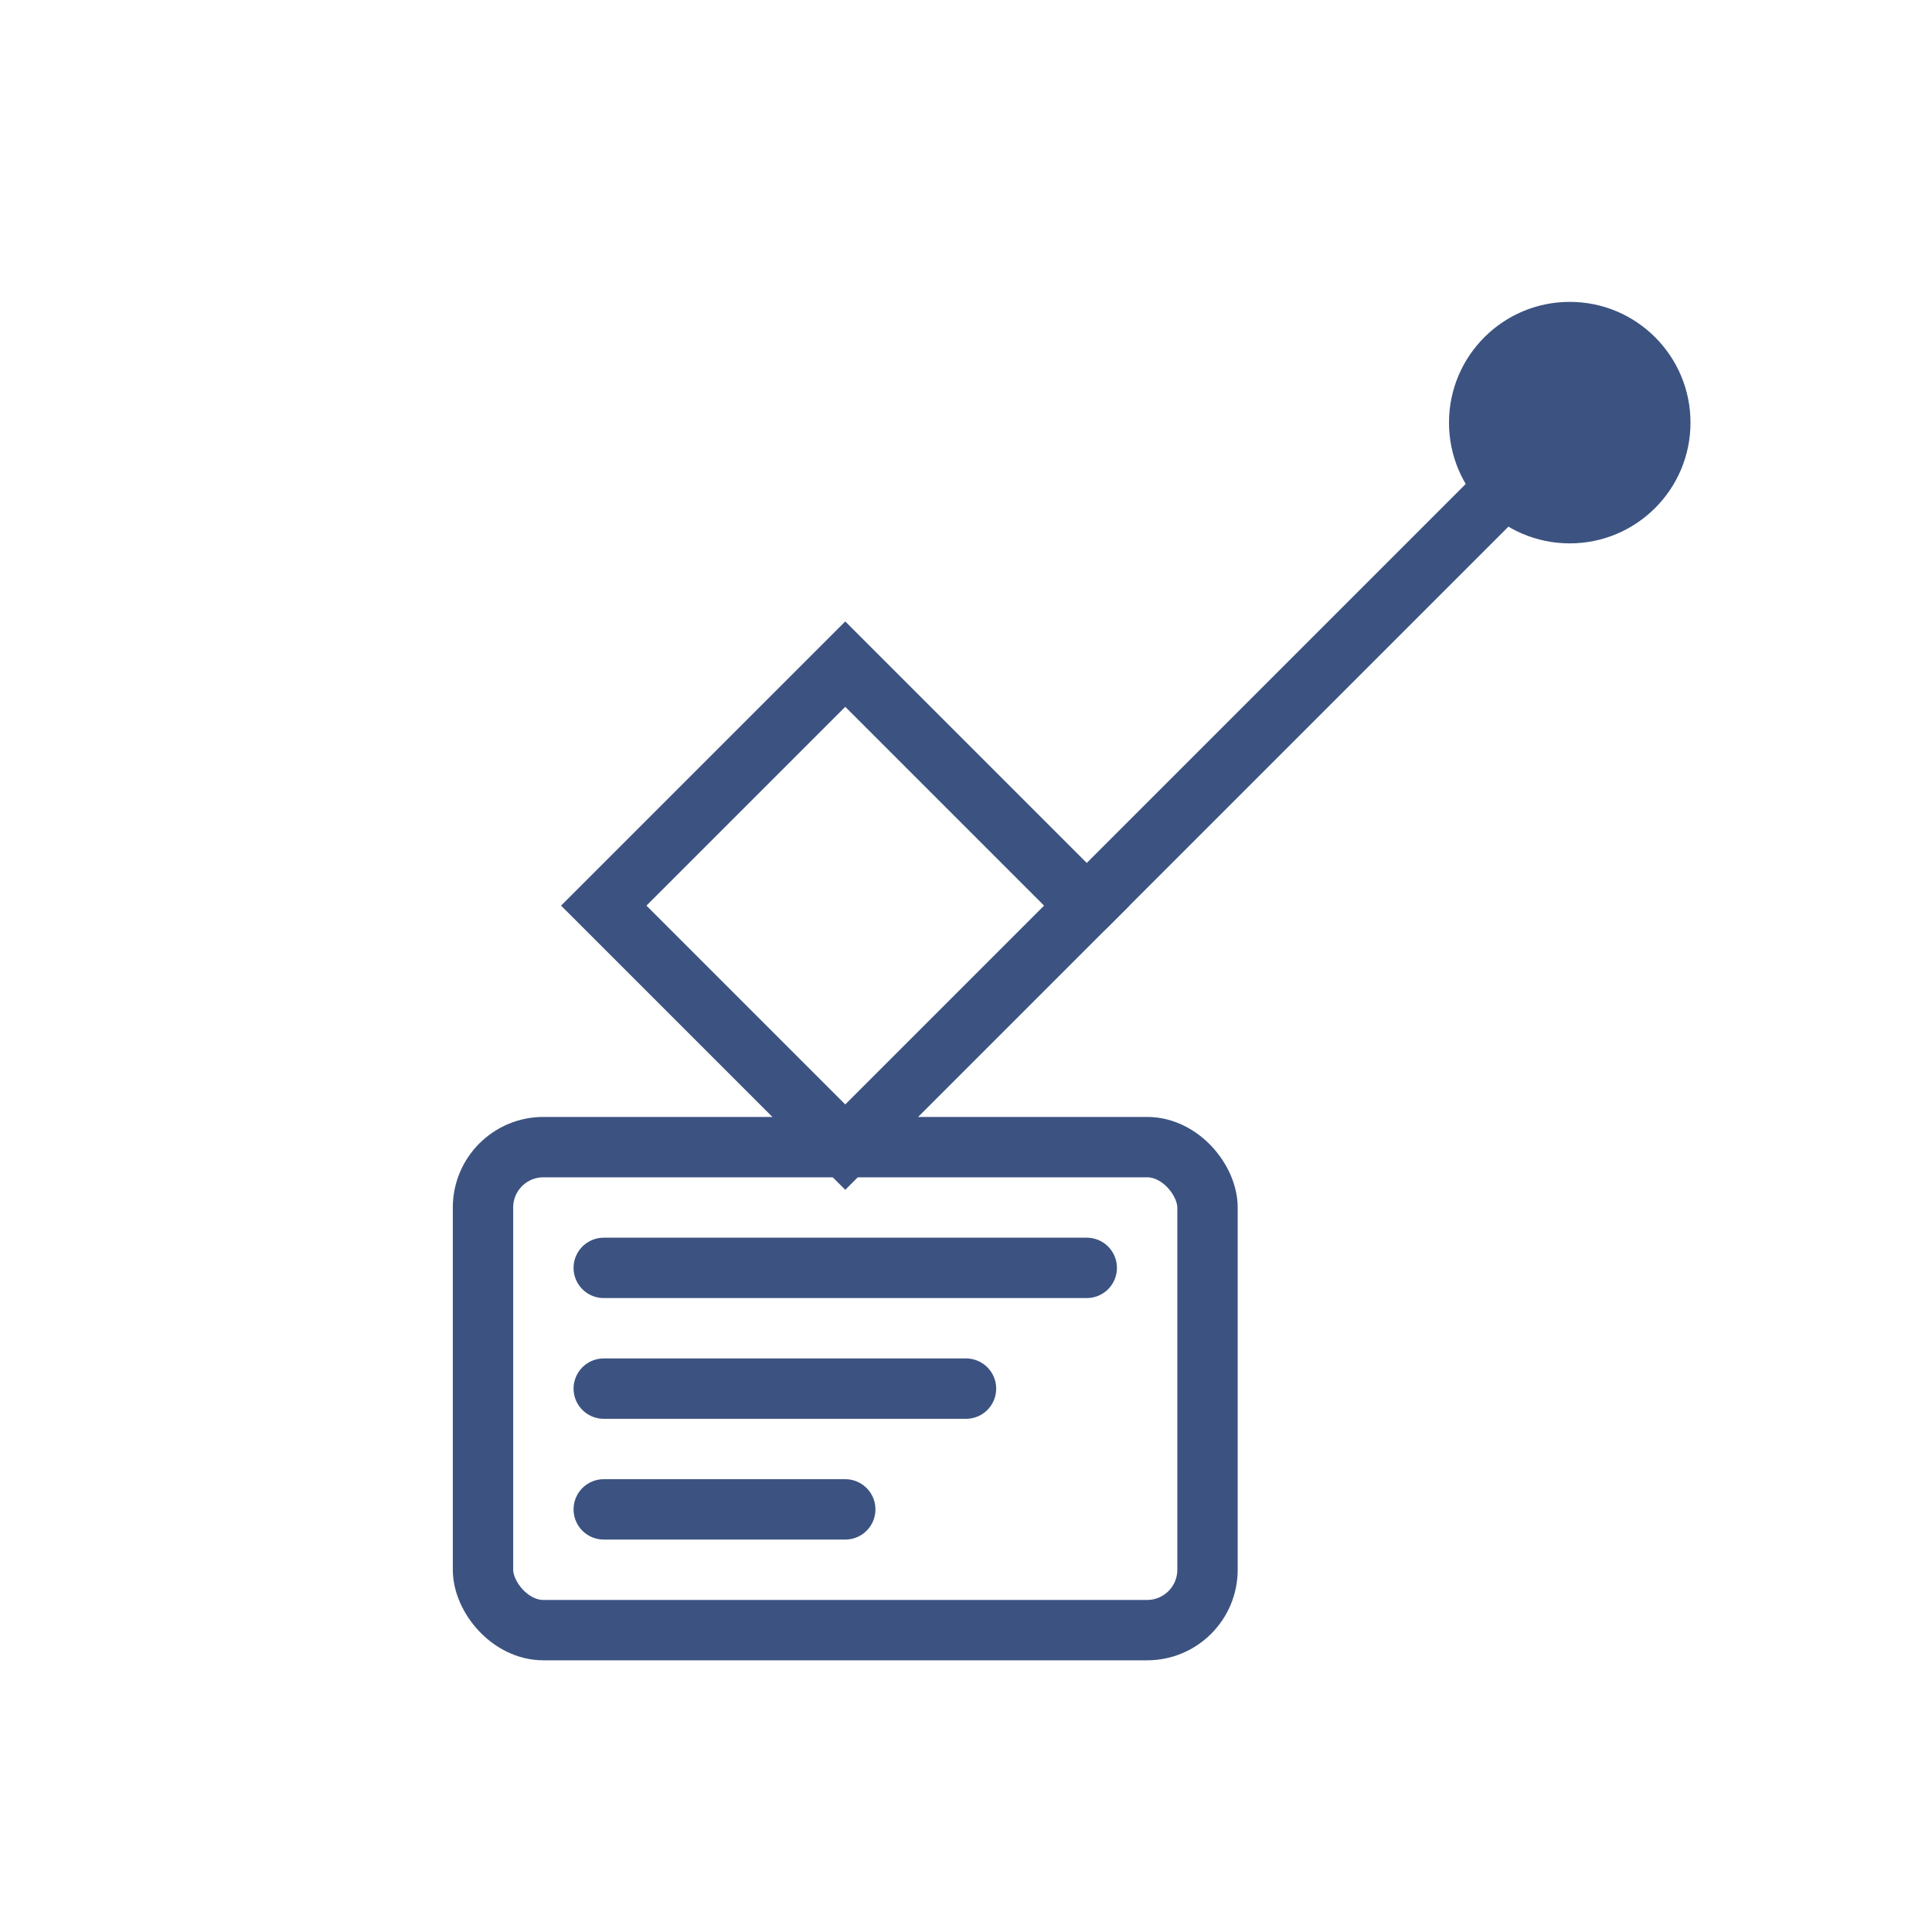 <svg width="64" height="64" viewBox="0 0 64 64" fill="none" xmlns="http://www.w3.org/2000/svg">
  <path d="M20 30 L28 22 L36 30 L28 38 Z" stroke="#3C5381" stroke-width="2" fill="none"/>
  <path d="M36 30 L50 16" stroke="#3C5381" stroke-width="2" stroke-linecap="round"/>
  <circle cx="52" cy="14" r="4" fill="#3C5381"/>
  <rect x="16" y="38" width="24" height="16" rx="2" stroke="#3C5381" stroke-width="2" fill="none"/>
  <path d="M20 42 L36 42" stroke="#3C5381" stroke-width="2" stroke-linecap="round"/>
  <path d="M20 46 L32 46" stroke="#3C5381" stroke-width="2" stroke-linecap="round"/>
  <path d="M20 50 L28 50" stroke="#3C5381" stroke-width="2" stroke-linecap="round"/>
</svg>
